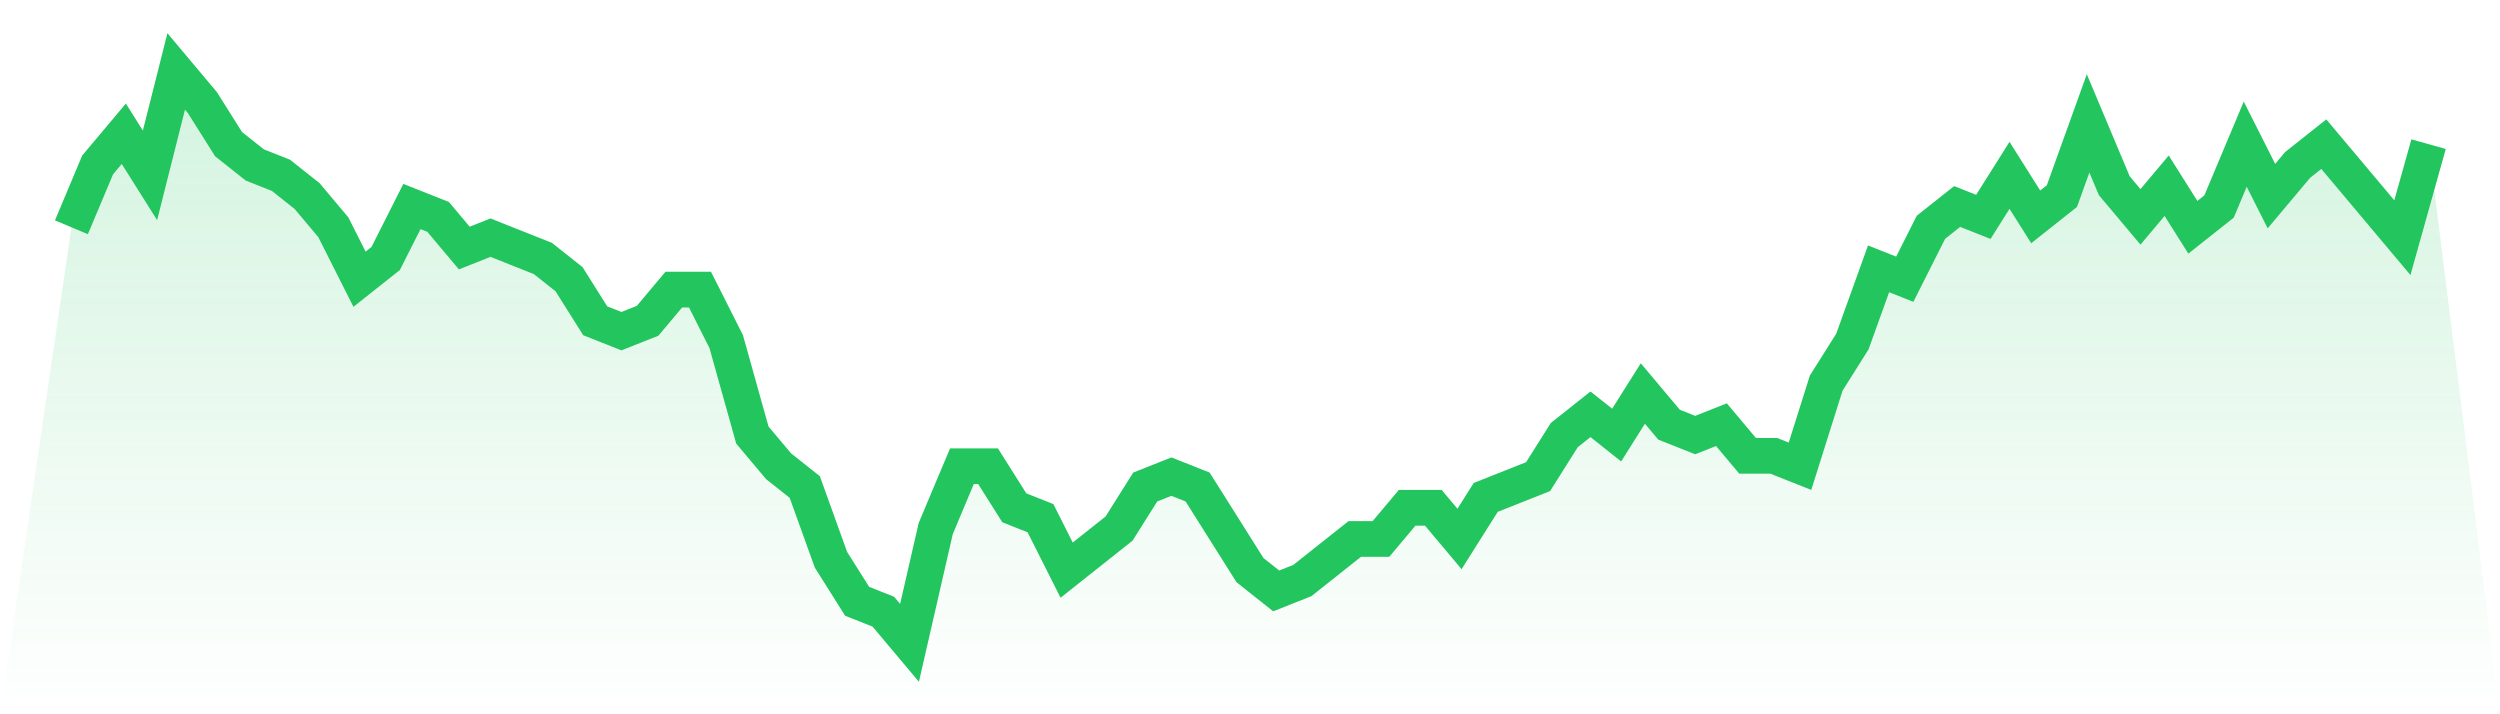 <svg viewBox="0 0 140 40" xmlns="http://www.w3.org/2000/svg">
<defs>
<linearGradient id="gradient" x1="0" x2="0" y1="0" y2="1">
<stop offset="0%" stop-color="#22c55e" stop-opacity="0.2"/>
<stop offset="100%" stop-color="#22c55e" stop-opacity="0"/>
</linearGradient>
</defs>
<path d="M4,12.727 L4,12.727 L5.467,9.236 L6.933,7.491 L8.4,9.818 L9.867,4 L11.333,5.745 L12.8,8.073 L14.267,9.236 L15.733,9.818 L17.2,10.982 L18.667,12.727 L20.133,15.636 L21.6,14.473 L23.067,11.564 L24.533,12.145 L26,13.891 L27.467,13.309 L28.933,13.891 L30.4,14.473 L31.867,15.636 L33.333,17.964 L34.8,18.545 L36.267,17.964 L37.733,16.218 L39.2,16.218 L40.667,19.127 L42.133,24.364 L43.6,26.109 L45.067,27.273 L46.533,31.345 L48,33.673 L49.467,34.255 L50.933,36 L52.4,29.6 L53.867,26.109 L55.333,26.109 L56.8,28.436 L58.267,29.018 L59.733,31.927 L61.2,30.764 L62.667,29.6 L64.133,27.273 L65.6,26.691 L67.067,27.273 L68.533,29.6 L70,31.927 L71.467,33.091 L72.933,32.509 L74.4,31.345 L75.867,30.182 L77.333,30.182 L78.8,28.436 L80.267,28.436 L81.733,30.182 L83.2,27.855 L84.667,27.273 L86.133,26.691 L87.6,24.364 L89.067,23.2 L90.533,24.364 L92,22.036 L93.467,23.782 L94.933,24.364 L96.4,23.782 L97.867,25.527 L99.333,25.527 L100.8,26.109 L102.267,21.455 L103.733,19.127 L105.2,15.055 L106.667,15.636 L108.133,12.727 L109.6,11.564 L111.067,12.145 L112.533,9.818 L114,12.145 L115.467,10.982 L116.933,6.909 L118.4,10.4 L119.867,12.145 L121.333,10.4 L122.8,12.727 L124.267,11.564 L125.733,8.073 L127.2,10.982 L128.667,9.236 L130.133,8.073 L131.6,9.818 L133.067,11.564 L134.533,13.309 L136,8.073 L140,40 L0,40 z" fill="url(#gradient)"/>
<path d="M4,12.727 L4,12.727 L5.467,9.236 L6.933,7.491 L8.4,9.818 L9.867,4 L11.333,5.745 L12.8,8.073 L14.267,9.236 L15.733,9.818 L17.2,10.982 L18.667,12.727 L20.133,15.636 L21.6,14.473 L23.067,11.564 L24.533,12.145 L26,13.891 L27.467,13.309 L28.933,13.891 L30.4,14.473 L31.867,15.636 L33.333,17.964 L34.8,18.545 L36.267,17.964 L37.733,16.218 L39.2,16.218 L40.667,19.127 L42.133,24.364 L43.6,26.109 L45.067,27.273 L46.533,31.345 L48,33.673 L49.467,34.255 L50.933,36 L52.4,29.6 L53.867,26.109 L55.333,26.109 L56.8,28.436 L58.267,29.018 L59.733,31.927 L61.2,30.764 L62.667,29.6 L64.133,27.273 L65.6,26.691 L67.067,27.273 L68.533,29.6 L70,31.927 L71.467,33.091 L72.933,32.509 L74.4,31.345 L75.867,30.182 L77.333,30.182 L78.8,28.436 L80.267,28.436 L81.733,30.182 L83.2,27.855 L84.667,27.273 L86.133,26.691 L87.6,24.364 L89.067,23.2 L90.533,24.364 L92,22.036 L93.467,23.782 L94.933,24.364 L96.4,23.782 L97.867,25.527 L99.333,25.527 L100.8,26.109 L102.267,21.455 L103.733,19.127 L105.2,15.055 L106.667,15.636 L108.133,12.727 L109.6,11.564 L111.067,12.145 L112.533,9.818 L114,12.145 L115.467,10.982 L116.933,6.909 L118.4,10.4 L119.867,12.145 L121.333,10.4 L122.8,12.727 L124.267,11.564 L125.733,8.073 L127.2,10.982 L128.667,9.236 L130.133,8.073 L131.6,9.818 L133.067,11.564 L134.533,13.309 L136,8.073" fill="none" stroke="#22c55e" stroke-width="2"/>
</svg>